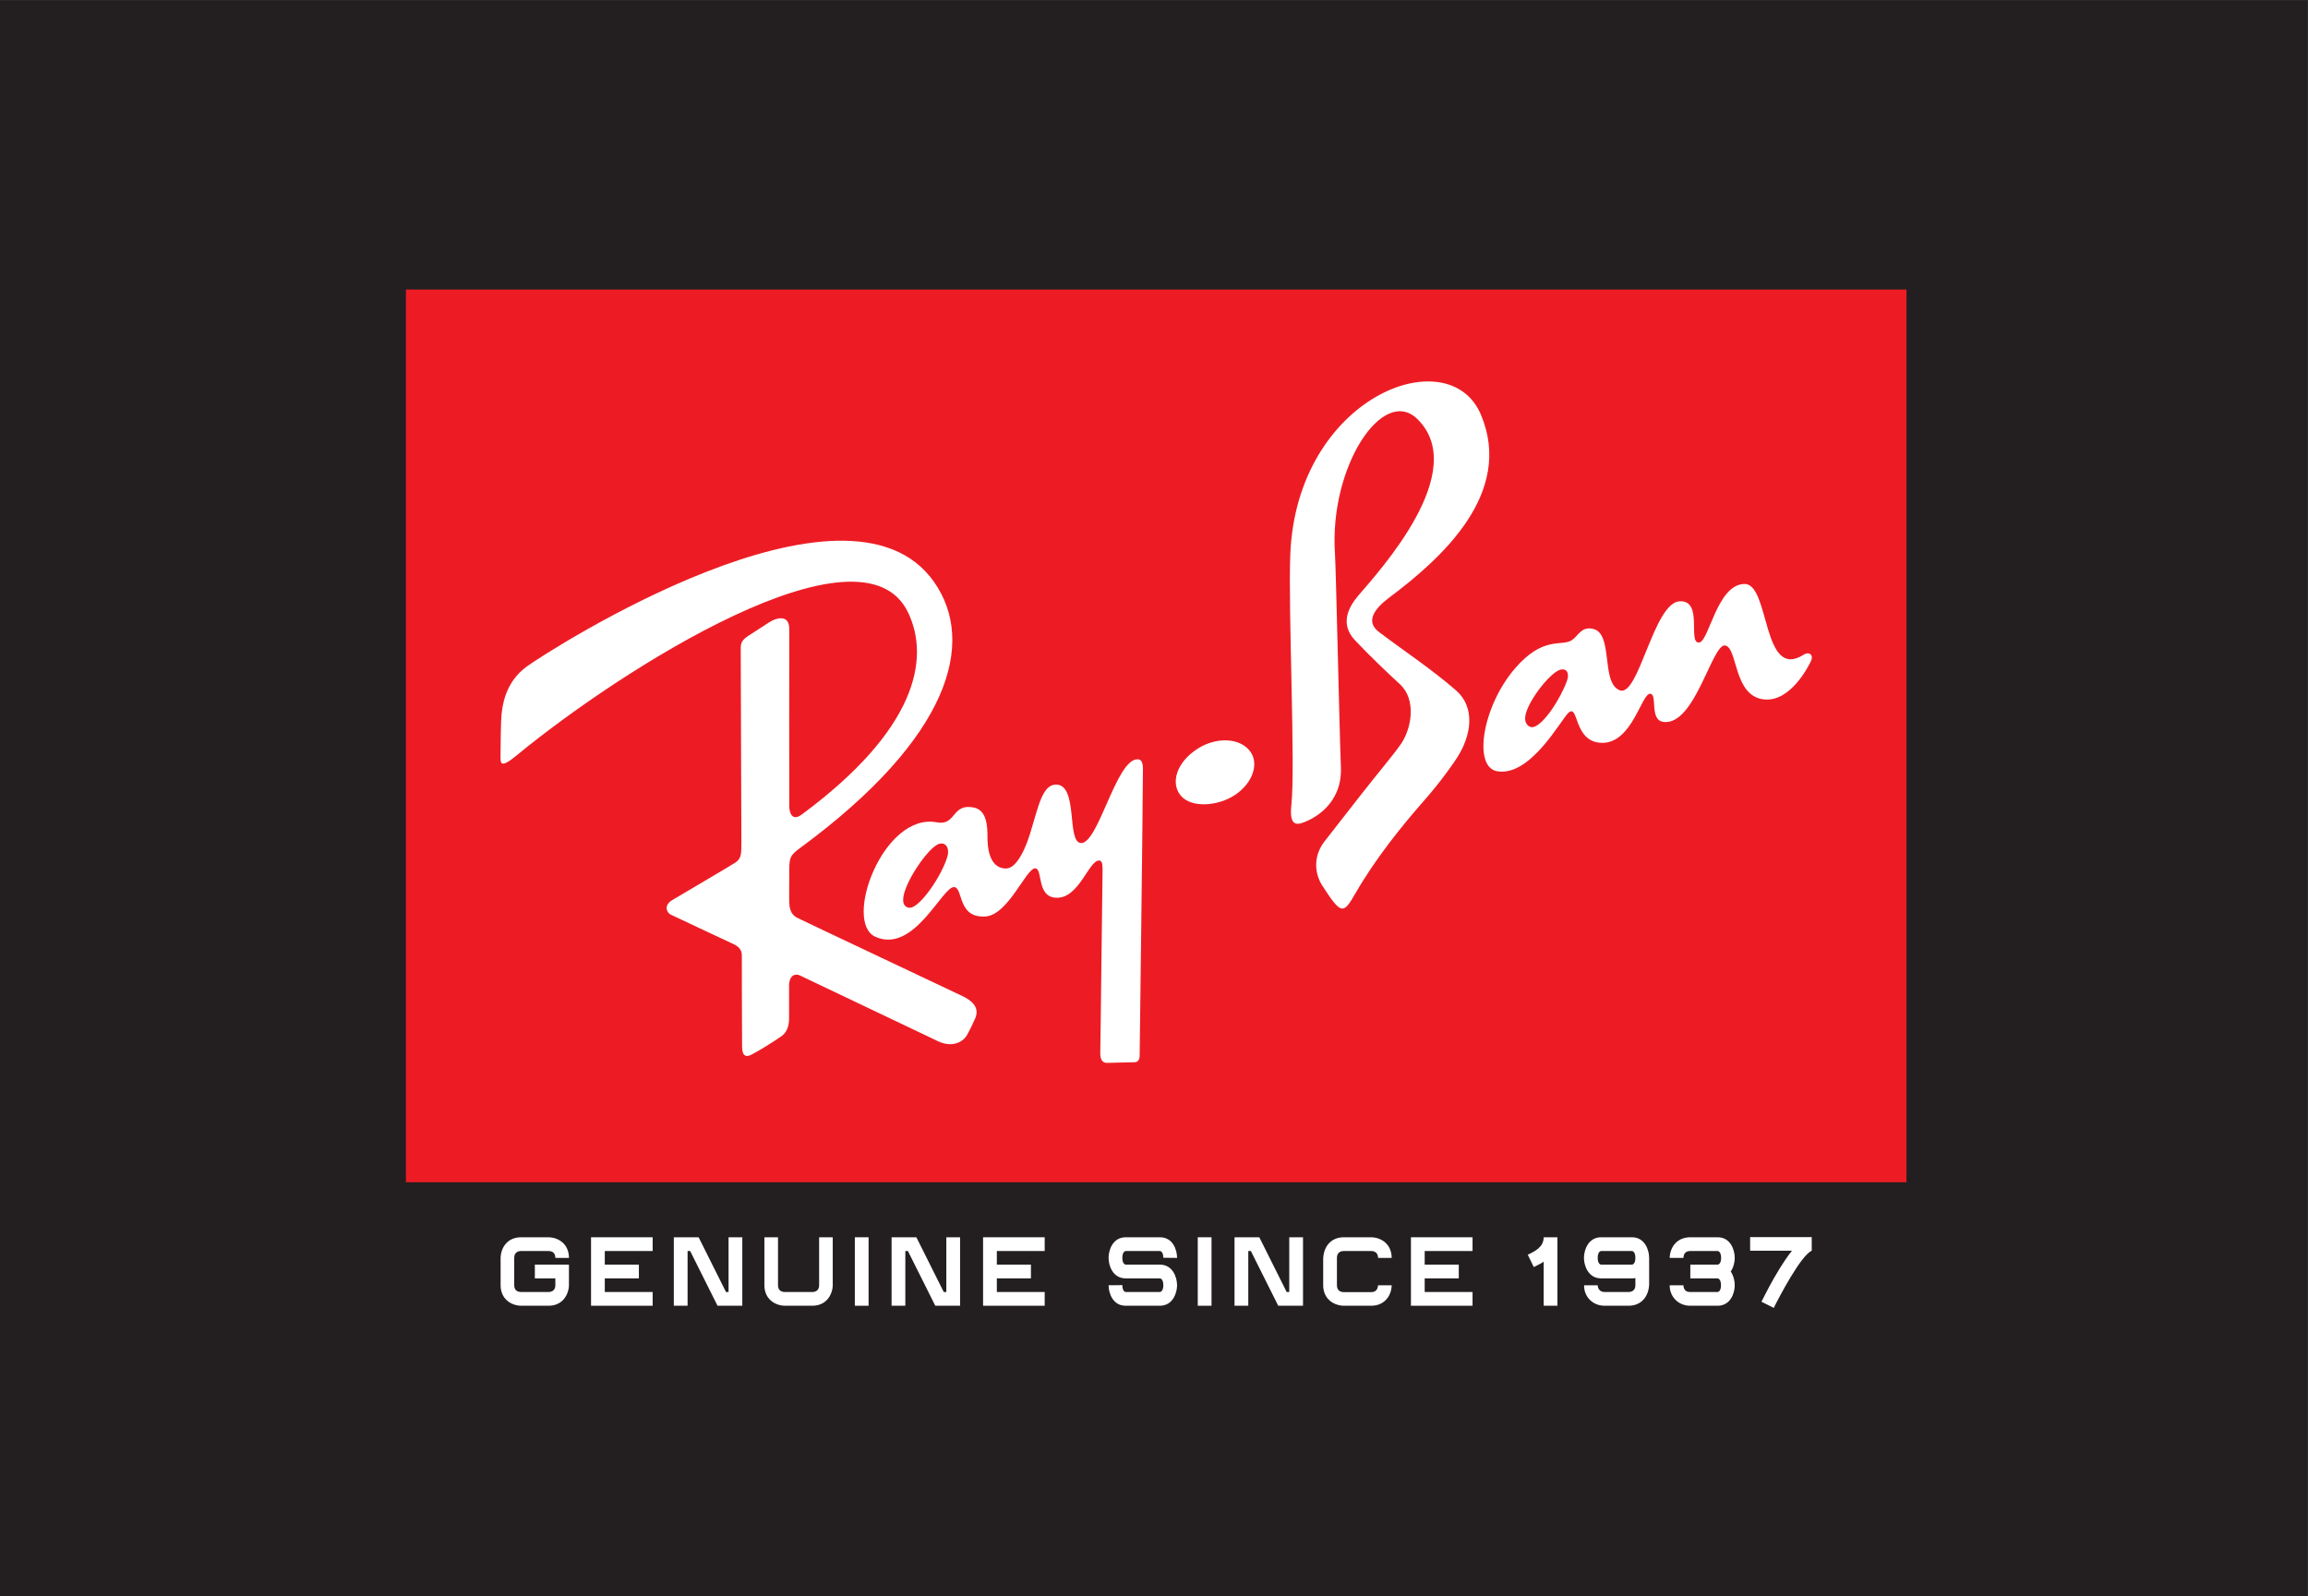 <?xml version="1.0" encoding="UTF-8" standalone="no"?>
<svg xmlns:dc="http://purl.org/dc/elements/1.1/" xmlns:cc="http://creativecommons.org/ns#" xmlns:rdf="http://www.w3.org/1999/02/22-rdf-syntax-ns#" xmlns:svg="http://www.w3.org/2000/svg" xmlns="http://www.w3.org/2000/svg" viewBox="0 0 1366.667 945.333" height="945.333" width="1366.667" xml:space="preserve" id="svg2" version="1.1">
  <rect x="0" y="0" width="1366.667" height="945.333" fill="#333333" stroke="none"/>
  <defs id="defs6"></defs>
  <g transform="matrix(1.333,0,0,-1.333,0,945.333)" id="g10">
    <g transform="scale(0.1)" id="g12">
      <path id="path14" style="fill:#231f20;fill-opacity:1;fill-rule:nonzero;stroke:none" d="M 10250,0 H 0 V 7090 H 10250 V 0"></path>
      <path id="path16" style="fill:#ed1c24;fill-opacity:1;fill-rule:nonzero;stroke:none" d="M 8468.93,5805.4 V 1839.32 H 1803.19 V 5805.4 h 6665.74"></path>
      <path id="path18" style="fill:#ffffff;fill-opacity:1;fill-rule:nonzero;stroke:none" d="m 5930.06,4634.52 c 4.8,-73.92 19.81,-787.79 26.47,-951.47 6.68,-164.31 -122.3,-227.33 -155.88,-241.23 -36.74,-15.2 -74.93,-26.44 -64.13,74.06 18.53,172.66 -14.59,862.58 -4.82,1112.03 27.39,699.52 702.97,960.33 846.48,622.26 148.35,-349.46 -175.07,-639.82 -406.83,-813.25 -65.12,-48.74 -107.33,-105.89 -46.44,-152.3 105.42,-80.37 233,-164.29 343.31,-260.31 83.31,-72.52 75.52,-198.3 -7.03,-316.03 -11.59,-16.52 -56.12,-83.4 -138.29,-177.05 -91.16,-103.9 -210.93,-250.45 -301.73,-408.21 -54.55,-94.78 -62.77,-96.74 -148.34,36.02 -29.77,46.19 -43.73,125.09 11.99,195.8 8.04,10.21 80.38,103.23 160.12,205.16 79.51,101.65 148.56,182.3 179.38,227.96 46.38,68.71 68.18,195.58 -5.09,263.41 -59.3,54.91 -131.28,122.88 -200.5,196.3 -68.2,72.33 -27.9,147.76 15.52,198.47 96.75,112.98 497.51,552.03 262.27,783.62 -152.77,150.39 -391.45,-210.23 -366.46,-595.24 z M 5485.4,3559.48 c -71.97,-47.8 -189.44,-59.46 -238.56,-4.36 -49.13,55.11 -22.44,151.39 77.52,212.96 75.82,46.7 174.32,47.61 223.44,-7.49 49.12,-55.1 19.99,-146.4 -62.4,-201.11 z M 4276.59,2665.76 c 32.85,-15.95 78.63,-45.61 55.24,-98.85 -16.68,-37.95 -32.65,-67.65 -36.12,-73.57 -20.33,-34.7 -69.56,-55.55 -128.34,-27.77 -94.08,44.45 -599.36,285.69 -615.44,293.16 -17.81,8.28 -46.65,2.24 -46.73,-47.28 -0.09,-50.24 0,-119.1 0,-134.56 0,-18.22 2.48,-63.01 -34.75,-89.38 -39.46,-27.96 -104.11,-66.36 -115.58,-72.18 -16.21,-8.23 -57.83,-40.57 -58.38,26.83 -1.09,134.04 -1.12,382.79 -1.09,396.61 0.03,13.82 3.07,40.34 -36.78,58.48 -35.92,16.35 -264.54,124.36 -278.8,130.93 -18.34,8.45 -32.12,41.29 5.28,63.9 44.45,26.88 266.83,156.95 282.21,167.88 25.84,18.37 25.84,35.97 26.07,89.55 0.27,60.37 -3.42,844.27 -2.96,856.98 0.72,20.42 -2.01,37.3 32.7,59.68 39.37,25.37 81.77,52.94 95.51,61.87 21.79,14.15 88.54,42.12 87.5,-33.5 -0.7,-50.67 -0.21,-767.84 0.05,-786.96 0.36,-26.14 12.55,-66.19 54.85,-34.94 506.09,373.81 573.26,689.82 472.41,898.87 -205.94,426.91 -1275.98,-254.57 -1738.93,-636.26 -72.75,-59.97 -70.97,-33.45 -71.08,-4.47 -0.12,34.21 1.51,160.97 4.28,184.35 3.99,33.67 12.37,142.93 112.43,215.51 96.89,70.27 1423.54,924.93 1809.09,375.69 188.02,-267.85 73.23,-690.73 -594.72,-1181.84 -40.8,-30 -48.33,-39.88 -48.33,-94.03 0,-54.14 -1.23,-136.01 0,-151.53 1.23,-15.52 2.84,-48.27 35.03,-64.65 32.19,-16.37 708.12,-335.27 735.38,-348.52 z m 2684.42,1401.91 c -26.73,-75.95 -103.95,-197.89 -151.32,-206.35 -16.34,-2.92 -36.1,13.16 -34.82,41.06 2.99,65.29 112.38,203.87 156.75,214.2 30.33,7.05 40.31,-17.9 29.39,-48.91 z m 1050.56,115 c -184.63,-116.6 -149.03,314.68 -261.42,314.68 -122.55,0 -158.32,-255.69 -202,-260.01 -53.47,-5.28 19.95,187.46 -86.04,183.13 -116.77,-4.77 -182.15,-428.15 -266.85,-395.4 -86.97,33.63 -24.63,257.37 -122.51,273.67 -50.49,8.41 -60.88,-31.96 -91.01,-51.48 -45.03,-29.17 -125.9,21.62 -252.84,-126.3 -143.51,-167.23 -187.46,-437.34 -77.94,-455.75 147.39,-24.79 281.68,226.75 315.73,259.13 47.45,45.11 21.01,-130.32 148.88,-132.87 135.12,-2.7 175.77,220.3 215.07,218.11 33.72,-1.87 -5.37,-116.95 58.98,-125.16 139.45,-17.78 215.84,347.67 273.24,339.68 57.4,-7.99 35.79,-226.03 173.96,-239.76 117.28,-11.65 197.64,148.49 208.57,172.14 11.3,24.46 -7.99,42.5 -33.82,26.19 z M 4209.08,3288.43 c -23.69,-85.11 -119.95,-225.12 -165.01,-229.43 -13.4,-1.28 -32.87,5.78 -32.16,36.53 1.67,71.96 114,234.98 160.35,247.38 31.68,8.47 45.76,-22.34 36.82,-54.48 z m 843.49,429.94 c -94.63,0 -173.39,-375.7 -250.72,-372.04 -65.09,3.07 -10.68,259.14 -110.43,259.81 -61.23,0.41 -79.55,-102.32 -107.46,-190.45 -1.6,-5.05 -46.78,-182.41 -115.45,-182.41 -43.7,0 -81.94,34.93 -81.94,138.38 0,48.37 -2.39,120.4 -60.24,132.36 -100.13,20.7 -77.28,-82.18 -165.04,-65.62 -237.62,44.84 -417.46,-443.13 -272.9,-508.46 173.27,-78.3 299.65,229.13 351.38,220.67 39.43,-6.44 13.84,-138.89 138.18,-130.44 101.36,6.88 181.3,216.24 220.77,213.76 34.98,-2.21 4.52,-126 91.95,-130.59 102.36,-5.39 144.58,164.51 191.24,165.32 11.68,0.2 16.74,-8.6 15.76,-50.39 -1.34,-56.78 -8.92,-777.11 -10.05,-800.5 -2.14,-44.41 19.32,-48.06 29,-48.06 6.56,0 104.93,2.03 123.85,2.81 18.92,0.78 22.23,18.53 22.01,29.34 -0.09,4.31 13.63,1048.51 14.59,1274.57 0.18,41.94 -17.3,41.94 -24.5,41.94"></path>
      <path id="path20" style="fill:#ffffff;fill-opacity:1;fill-rule:nonzero;stroke:none" d="m 2527.39,1473.29 v -91.66 c 0,0 0,-5.72 -1.27,-14.01 -8.28,-45.81 -40.09,-76.99 -89.73,-76.99 h -121.56 c 0,0 -5.74,0 -14.65,1.27 -45.18,7.63 -76.37,40.73 -76.37,89.73 v 121.56 c 0,0 0,6.39 1.27,14.64 7.64,45.84 40.09,77.02 89.75,77.02 h 121.56 c 0,0 5.72,0 14.63,-1.27 45.83,-7.65 76.37,-40.73 76.37,-90.39 h -60.46 c 0,21.01 -12.08,30.56 -30.54,30.56 h -121.56 c -20.37,0 -30.56,-12.09 -30.56,-30.56 v -121.56 c 0,-20.35 12.09,-29.9 30.56,-29.9 h 121.56 c 20.37,0 30.54,12.09 30.54,29.9 v 30.56 h -91.02 v 61.1 h 151.48 v 0"></path>
      <path id="path22" style="fill:#ffffff;fill-opacity:1;fill-rule:nonzero;stroke:none" d="m 2838.07,1473.29 v -61.1 h -151.46 v -60.46 h 212.58 v -61.1 h -273.68 v 304.22 h 273.68 v -61.1 h -212.58 v -60.46 h 151.46 v 0"></path>
      <path id="path24" style="fill:#ffffff;fill-opacity:1;fill-rule:nonzero;stroke:none" d="m 6480.18,1473.29 v -61.1 h -151.45 v -60.46 h 212.58 v -61.1 h -273.68 v 304.22 h 273.68 v -61.1 h -212.58 v -60.46 h 151.45 v 0"></path>
      <path id="path26" style="fill:#ffffff;fill-opacity:1;fill-rule:nonzero;stroke:none" d="m 2993.25,1594.85 h 110.1 l 121.56,-243.12 h 11.47 v 243.12 h 61.1 v -304.22 h -110.1 l -121.58,243.12 h -11.44 v -243.12 h -61.11 v 304.22 0"></path>
      <path id="path28" style="fill:#ffffff;fill-opacity:1;fill-rule:nonzero;stroke:none" d="m 3699.2,1381.63 c 0,0 0,-5.72 -1.27,-14.01 -8.28,-45.81 -40.11,-76.99 -89.75,-76.99 h -121.56 c 0,0 -5.75,0 -14.65,1.27 -45.16,7.63 -76.37,40.73 -76.37,89.73 v 213.22 h 60.45 v -213.22 c 0,-20.35 12.11,-29.9 30.57,-29.9 h 121.56 c 20.37,0 30.54,12.09 30.54,29.9 v 213.22 h 60.48 v -213.22 0"></path>
      <path id="path30" style="fill:#ffffff;fill-opacity:1;fill-rule:nonzero;stroke:none" d="m 3797.32,1594.85 h 61.08 v -304.22 h -61.08 v 304.22"></path>
      <path id="path32" style="fill:#ffffff;fill-opacity:1;fill-rule:nonzero;stroke:none" d="m 3960.6,1594.85 h 110.1 l 121.56,-243.12 h 11.46 v 243.12 h 61.1 V 1290.63 H 4154.7 l -121.56,243.12 h -11.46 v -243.12 h -61.08 v 304.22 0"></path>
      <path id="path34" style="fill:#ffffff;fill-opacity:1;fill-rule:nonzero;stroke:none" d="m 4579.61,1473.29 v -61.1 h -151.48 v -60.46 h 212.58 v -61.1 h -273.68 v 304.22 h 273.68 v -61.1 h -212.58 v -60.46 h 151.48 v 0"></path>
      <path id="path36" style="fill:#ffffff;fill-opacity:1;fill-rule:nonzero;stroke:none" d="m 5000.93,1412.19 c -57.92,0 -76.39,56.65 -76.39,91 0,35.01 18.47,91.66 76.39,91.66 h 151.48 c 57.92,0 76.37,-56.03 76.37,-91.66 l -61.1,0.64 c 0,25.47 -11.46,29.92 -15.27,29.92 h -151.48 c -3.83,0 -15.27,-4.45 -15.27,-30.56 0,-25.45 11.44,-29.9 15.27,-29.9 h 151.48 c 57.27,0 76.37,-56.65 76.37,-91.66 0,-34.37 -19.1,-91 -76.37,-91 h -152.12 c -57.28,0 -75.75,56.63 -75.75,91 l 61.12,0.64 c 0,-26.09 11.44,-30.54 14.63,-30.54 h 152.12 c 3.81,0 15.27,4.45 15.27,29.9 0,26.11 -11.46,30.56 -15.27,30.56 h -151.48"></path>
      <path id="path38" style="fill:#ffffff;fill-opacity:1;fill-rule:nonzero;stroke:none" d="m 6180.83,1367 c -7.68,-45.19 -40.73,-76.37 -89.77,-76.37 H 5969.5 c 0,0 -5.72,0 -14.63,1.27 -45.83,7.63 -77.02,40.73 -77.02,89.73 v 121.56 c 0,0 0.65,5.74 1.92,14.64 8.26,45.84 40.09,77.02 89.73,77.02 h 121.56 c 0,0 5.72,0 14.67,-1.27 45.16,-7.65 76.37,-40.73 76.37,-90.39 h -60.48 c 0,20.39 -12.73,30.56 -30.56,30.56 H 5969.5 c -20.35,0 -30.57,-12.09 -30.57,-30.56 v -121.56 c 0,-20.35 12.12,-30.54 30.57,-30.54 h 121.56 c 20.39,0 29.29,12.73 30.56,30.54 h 60.48 c 0,0 0,-5.72 -1.27,-14.63 v 0"></path>
      <path id="path40" style="fill:#ffffff;fill-opacity:1;fill-rule:nonzero;stroke:none" d="m 6840.78,1476.48 -27.37,-14.03 -26.74,54.76 c 31.19,15.27 70.65,33.72 70.65,77.64 h 61.11 v -304.22 h -61.11 v 196.02 c -5.09,-3.81 -10.81,-7.64 -16.54,-10.17 v 0"></path>
      <path id="path42" style="fill:#ffffff;fill-opacity:1;fill-rule:nonzero;stroke:none" d="m 7249.42,1473.29 c 3.83,0 15.27,4.45 15.27,29.9 0,26.11 -11.44,30.56 -15.27,30.56 h -136.83 c -3.83,0 -15.29,-4.45 -15.29,-30.56 0,-25.45 11.46,-29.9 15.29,-29.9 z m -213.2,29.9 c 0,35.01 19.08,91.66 76.37,91.66 h 136.83 c 57.28,0 76.38,-56.65 76.38,-91.66 v -121.56 c 0,0 -0.63,-5.72 -1.89,-14.01 -8.29,-45.81 -40.12,-76.99 -89.76,-76.99 h -106.29 c -52.82,0 -92.29,40.71 -91,91 h 60.44 c 0,-3.83 1.91,-29.9 30.56,-29.9 h 106.29 c 20.37,0 30.54,12.09 30.54,29.9 v 31.83 c -4.45,-0.65 -9.55,-1.27 -15.27,-1.27 h -136.83 c -57.29,0 -76.37,56.65 -76.37,91 v 0"></path>
      <path id="path44" style="fill:#ffffff;fill-opacity:1;fill-rule:nonzero;stroke:none" d="m 7706.04,1381.63 c 0,-34.37 -18.47,-91 -76.37,-91 h -121.56 c -52.85,0 -91.67,40.71 -91.04,91 h 61.12 c 0,0 0,-1.27 0,-4.46 3.19,-16.53 10.82,-25.44 29.92,-25.44 h 121.56 c 3.81,0 15.27,4.45 15.27,29.9 0,26.11 -11.46,30.56 -15.27,30.56 h -120.91 v 61.1 h 121.56 c 3.16,0 15.24,4.45 15.24,29.9 0,26.11 -12.08,30.56 -15.24,30.56 h -121.56 c -21.04,0 -29.94,-12.09 -30.57,-30.56 h -61.12 c 0,0 0,6.39 1.29,14.64 7.66,45.84 40.71,77.02 90.4,77.02 h 121.56 c 57.25,0 75.72,-56.65 75.72,-91.66 0,-17.81 -5.07,-42.01 -17.83,-60.46 12.76,-19.1 17.83,-42.63 17.83,-61.1 v 0"></path>
      <path id="path46" style="fill:#ffffff;fill-opacity:1;fill-rule:nonzero;stroke:none" d="m 7879.39,1281.08 -54.74,27.36 14,27.35 c 0,0 30.57,61.75 69.39,124.12 11.44,17.83 29.91,47.73 52.17,75.11 h -185.82 v 60.48 h 273.68 v -60.48 c -47.77,-20.35 -144.48,-204.95 -168.68,-253.94 v 0"></path>
      <path id="path48" style="fill:#ffffff;fill-opacity:1;fill-rule:nonzero;stroke:none" d="m 5320.72,1594.85 h 61.08 v -304.22 h -61.08 v 304.22"></path>
      <path id="path50" style="fill:#ffffff;fill-opacity:1;fill-rule:nonzero;stroke:none" d="m 5484,1594.85 h 110.1 l 121.56,-243.12 h 11.46 v 243.12 h 61.11 v -304.22 h -110.12 l -121.56,243.12 h -11.47 V 1290.63 H 5484 v 304.22 0"></path>
    </g>
  </g>
</svg>
